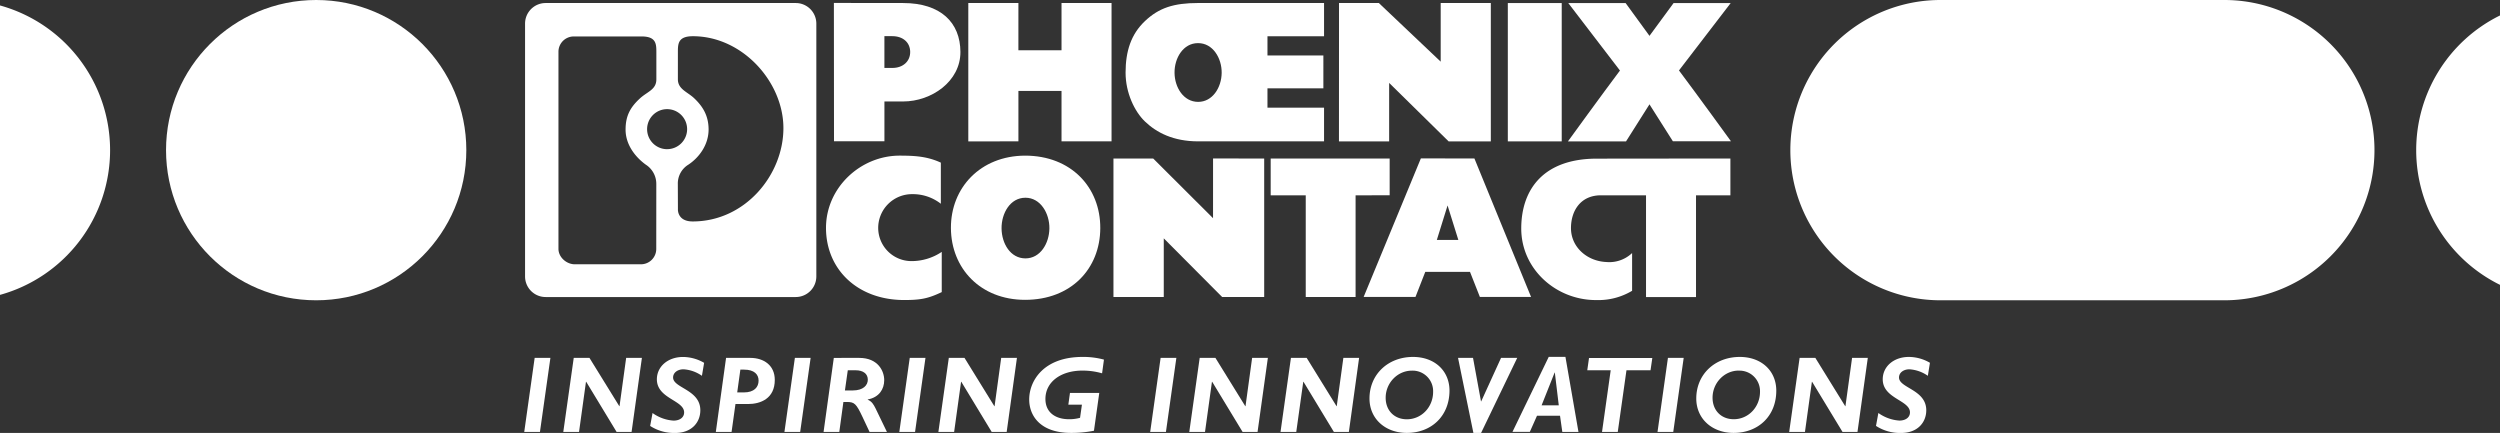 <svg xmlns="http://www.w3.org/2000/svg" width="1220.82" height="211.4" viewBox="0 0 1220.82 211.4"><rect x="0" y="0" width="1220.82" height="211.4" fill="#333333" stroke="none"/><circle cx="154.4" cy="73.32" r="73.32" fill="#fff"/><path d="M1086.2,0H947.6a73.32,73.32,0,1,0,0,146.64h138.6A73.32,73.32,0,0,0,1086.2,0Z" fill="#fff"/><path d="M845,77.4v18H828.21l0,49.67H803.8V95.37h-22c-10.08,0-14.64,7.7-14.65,16,0,9.34,7.86,16.12,17.15,16.57a16.18,16.18,0,0,0,12.7-4.37V142a32,32,0,0,1-17.3,4.53c-19.82.17-36.9-15.15-36.83-35.06.06-19.39,11.24-34,36.9-34Z" fill="#fff"/><polygon points="617.34 77.41 617.34 145.04 596.81 145.04 568.3 116.39 568.3 145.04 543.73 145.04 543.73 77.41 563.14 77.41 592.36 106.55 592.37 77.39 617.34 77.41" fill="#fff"/><path d="M459.44,79.42c0-.25,0,20.08,0,20.08a22.19,22.19,0,0,0-14.07-4.69,16.5,16.5,0,0,0-16.52,16.6,16.23,16.23,0,0,0,16.32,16.09A26.34,26.34,0,0,0,459.88,123v19.64c-6.59,3.15-10.31,3.87-18.33,3.87-22.7,0-38.1-14.85-38.19-35.06C403.27,91.68,420.2,75.93,439.47,76,447.37,76,453.11,76.51,459.44,79.42Z" fill="#fff"/><polygon points="678.61 77.4 678.61 95.36 661.97 95.38 661.97 145.04 637.63 145.04 637.63 95.38 620.51 95.38 620.51 77.4 678.61 77.4" fill="#fff"/><path d="M805.42,50.86,816.92,69h28.37s-16.63-22.93-25.4-34.6L845.15,1.49H817.26L805.42,17.6h.14L793.83,1.49h-28l25.24,32.95c-8.77,11.67-25.4,34.6-25.4,34.6h28.37l11.5-18.18Z" fill="#fff" fill-rule="evenodd"/><rect x="736.31" y="1.49" width="26.32" height="67.55" fill="#fff"/><polygon points="497.32 1.47 497.31 24.54 518.37 24.55 518.37 1.48 542.8 1.48 542.8 69.03 518.37 69.03 518.37 44.41 497.32 44.41 497.32 69.03 472.85 69.04 472.85 1.47 497.32 1.47" fill="#fff" fill-rule="evenodd"/><polygon points="728.01 1.48 728.01 69.04 707.4 69.04 678.36 40.49 678.36 69.04 653.85 69.04 653.88 1.48 673.33 1.48 703.53 30.11 703.53 1.48 728.01 1.48" fill="#fff" fill-rule="evenodd"/><path d="M331.05,102.14s-.44,6,7.21,6c25.65,0,44.3-22.78,44.3-45.57,0-22.55-20-44.88-44.18-44.88-7.35,0-7.35,3.73-7.35,7.89V38.71c0,4.86,4.59,6.09,7.93,9.24,4.34,4.09,7,8.6,7.07,15.11.05,7.79-4.8,14-9.9,17.36A10.75,10.75,0,0,0,331,89.78Zm-10.56-12.3a11.13,11.13,0,0,0-5.11-9.42c-4.8-3.45-10-9.58-9.89-17.37.05-6.51,2.31-10.72,7.13-15.1,3.52-3.2,7.9-4.19,7.9-9.2l0-13.1c0-4.16,0-7.89-7.36-7.85h-33a7.48,7.48,0,0,0-7.45,7.44l0,96.28c0,4.07,3.9,7.54,8,7.54H313a7.49,7.49,0,0,0,7.47-7.42Zm5.33-17A9.77,9.77,0,1,0,316,63.08,9.77,9.77,0,0,0,325.82,72.85ZM266.45,1.48H388.59a10.06,10.06,0,0,1,10.05,10V135a10.06,10.06,0,0,1-10.05,10.05H266.45A10.05,10.05,0,0,1,256.4,135V11.53A10.05,10.05,0,0,1,266.45,1.48Z" fill="#fff" fill-rule="evenodd"/><path d="M431.88,17.66V33.18h3.87c5.24,0,8.76-3.27,8.72-7.84s-3.48-7.68-8.72-7.68ZM441,1.48c18.35,0,27.94,9.51,28,23.87s-14.07,24.2-28,24.2h-9.11V69H407.27l-.06-67.56Z" fill="#fff" fill-rule="evenodd"/><path d="M585,21.06c-7.21,0-11.53,7.31-11.44,14.52S578,49.72,585.05,49.75s11.45-7,11.53-14.17S592.27,21,585,21.06ZM646.57,1.48V17.71H618.94v9.36h27.3V43.14h-27.3v9.44h27.63l0,16.45H585.12c-12.14,0-20.33-4.27-26-9.7-5.05-4.81-9.47-14-9.47-23.85,0-10.48,2.67-18.76,9.47-25.19s14-8.82,26-8.82Z" fill="#fff" fill-rule="evenodd"/><path d="M701.65,117.16h10.5l-5.26-16.83ZM720,77.39,747.66,145h-25l-4.82-12.24H696L691.22,145H665.91l27.94-67.65Z" fill="#fff" fill-rule="evenodd"/><path d="M500.72,96.56c-7.4,0-11.71,7.59-11.63,15s4.35,14.6,11.64,14.62,11.62-7.32,11.72-14.62S508.14,96.53,500.72,96.56Zm36.58,14.86c-.09,19.8-14.22,35-36.73,35-21.82,0-36.12-15.39-36.21-35.05S478.75,76.08,500.57,76C523.08,76,537.39,91.53,537.3,111.42Z" fill="#fff" fill-rule="evenodd"/><path d="M263.67,210.92H256l5.09-36.15h7.69Z" fill="#fff"/><path d="M308.42,210.92H301.1l-14.84-24.49h-.11l-3.39,24.49h-7.69l5.1-36.15h7.68l14.58,23.59h.1l3.24-23.59h7.69Z" fill="#fff"/><path d="M342.77,183.52a17.58,17.58,0,0,0-9-3.18c-2.8,0-5.08,1.59-5.08,4,0,5.2,13.3,5.88,13.3,16,0,5.83-4.13,11.08-12.25,11.08A21.37,21.37,0,0,1,317.49,208l1.17-6.31a19.79,19.79,0,0,0,10.23,3.71c3.12,0,5.19-1.59,5.19-4,0-6-13.31-6.68-13.31-16.17,0-6.25,5.41-10.91,12.73-10.91a20.69,20.69,0,0,1,10.34,2.86Z" fill="#fff"/><path d="M366.42,174.77c6.47,0,11.93,3.55,11.93,10.76,0,9.07-6.89,11.77-13.1,11.77h-6.1l-1.9,13.62h-7.69l5-36.15ZM360,191.63h3.23c5.09,0,7.21-2.6,7.21-5.78,0-3-2.12-5.35-7.05-5.35h-1.85Z" fill="#fff"/><path d="M390.75,210.92h-7.69l5.1-36.15h7.69Z" fill="#fff"/><path d="M419.6,174.77c9.16,0,12.19,6.42,12.19,10.87s-2.55,8.42-8.06,9.43v.11c2,.85,2.81,2.23,3.82,4.24l5.56,11.5h-8.48l-3.44-7.31c-3.08-6.52-3.93-7.32-7.69-7.32h-1.65l-2,14.63h-7.68l5-36.15Zm-7,15.9h3.81c5.2,0,7.37-2.59,7.37-5.25,0-2.86-2.22-4.61-6-4.61H414Z" fill="#fff"/><path d="M446.85,210.92h-7.69l5.09-36.15h7.68Z" fill="#fff"/><path d="M491.59,210.92h-7.32l-14.84-24.49h-.11l-3.39,24.49h-7.69l5.09-36.15H471l14.57,23.59h.11l3.23-23.59h7.69Z" fill="#fff"/><path d="M538.18,182.3a34.65,34.65,0,0,0-9.59-1.33c-10.6,0-18.08,5.57-18.08,13.84,0,6.68,5,9.91,11.51,9.91a19.62,19.62,0,0,0,5.4-.69l.91-6.41H521.7l.79-5.73H536.8l-2.59,18.45A56.3,56.3,0,0,1,523,211.4c-15.05,0-20.41-8.43-20.41-16.33,0-9.11,7.05-20.77,26-20.77a38.43,38.43,0,0,1,10.5,1.31Z" fill="#fff"/><path d="M569.36,210.92h-7.69l5.09-36.15h7.69Z" fill="#fff"/><path d="M614.1,210.92h-7.31l-14.85-24.49h-.11l-3.39,24.49h-7.68l5.08-36.15h7.69l14.58,23.59h.11l3.23-23.59h7.69Z" fill="#fff"/><path d="M658.69,210.92h-7.32l-14.84-24.49h-.11L633,210.92h-7.69l5.09-36.15h7.69l14.58,23.59h.1L656,174.77h7.69Z" fill="#fff"/><path d="M687,211.4c-10.5,0-18.24-6.89-18.24-16.8,0-11.72,9-20.3,21.26-20.3,10.55,0,17.81,6.77,17.81,16.48C707.78,203.24,698.92,211.4,687,211.4ZM689.44,181c-7,0-12.78,6-12.78,13.25,0,6.21,4.24,10.5,10.34,10.5,7.15,0,12.83-5.93,12.83-13.41A10,10,0,0,0,689.44,181Z" fill="#fff"/><path d="M723.26,211.4H719.5L712,174.77h7.32L723.21,196h.1L733,174.77h7.9Z" fill="#fff"/><path d="M770.81,210.92h-7.89L761.8,203H750.57l-3.51,7.9h-8.48l17.71-36.62h8.16Zm-18-13h8.38l-1.92-16h-.1Z" fill="#fff"/><path d="M806,180.81H794.25L790,210.92h-7.69l4.24-30.11H775.11l.85-6h30.91Z" fill="#fff"/><path d="M817.1,210.92h-7.69l5.09-36.15h7.69Z" fill="#fff"/><path d="M846.57,211.4c-10.49,0-18.23-6.89-18.23-16.8,0-11.72,9-20.3,21.25-20.3,10.56,0,17.82,6.77,17.82,16.48C867.41,203.24,858.55,211.4,846.57,211.4Zm2.5-30.43c-7,0-12.78,6-12.78,13.25,0,6.21,4.24,10.5,10.34,10.5,7.15,0,12.83-5.93,12.83-13.41A10,10,0,0,0,849.07,181Z" fill="#fff"/><path d="M907.06,210.92h-7.31L884.9,186.43h-.1l-3.39,24.49h-7.7l5.09-36.15h7.69l14.58,23.59h.11l3.24-23.59h7.68Z" fill="#fff"/><path d="M941.42,183.52a17.62,17.62,0,0,0-9-3.18c-2.81,0-5.08,1.59-5.08,4,0,5.2,13.31,5.88,13.31,16,0,5.83-4.14,11.08-12.25,11.08a21.38,21.38,0,0,1-12.3-3.44l1.16-6.31a19.82,19.82,0,0,0,10.24,3.71c3.12,0,5.19-1.59,5.19-4,0-6-13.3-6.68-13.3-16.17,0-6.25,5.4-10.91,12.72-10.91a20.57,20.57,0,0,1,10.33,2.86Z" fill="#fff"/><path d="M53.76,73.32A73.33,73.33,0,0,0,0,2.66V144A73.33,73.33,0,0,0,53.76,73.32Z" fill="#fff"/><path d="M1179.9,73.32a73.32,73.32,0,0,0,40.92,65.78V7.55A73.3,73.3,0,0,0,1179.9,73.32Z" fill="#fff"/></svg>